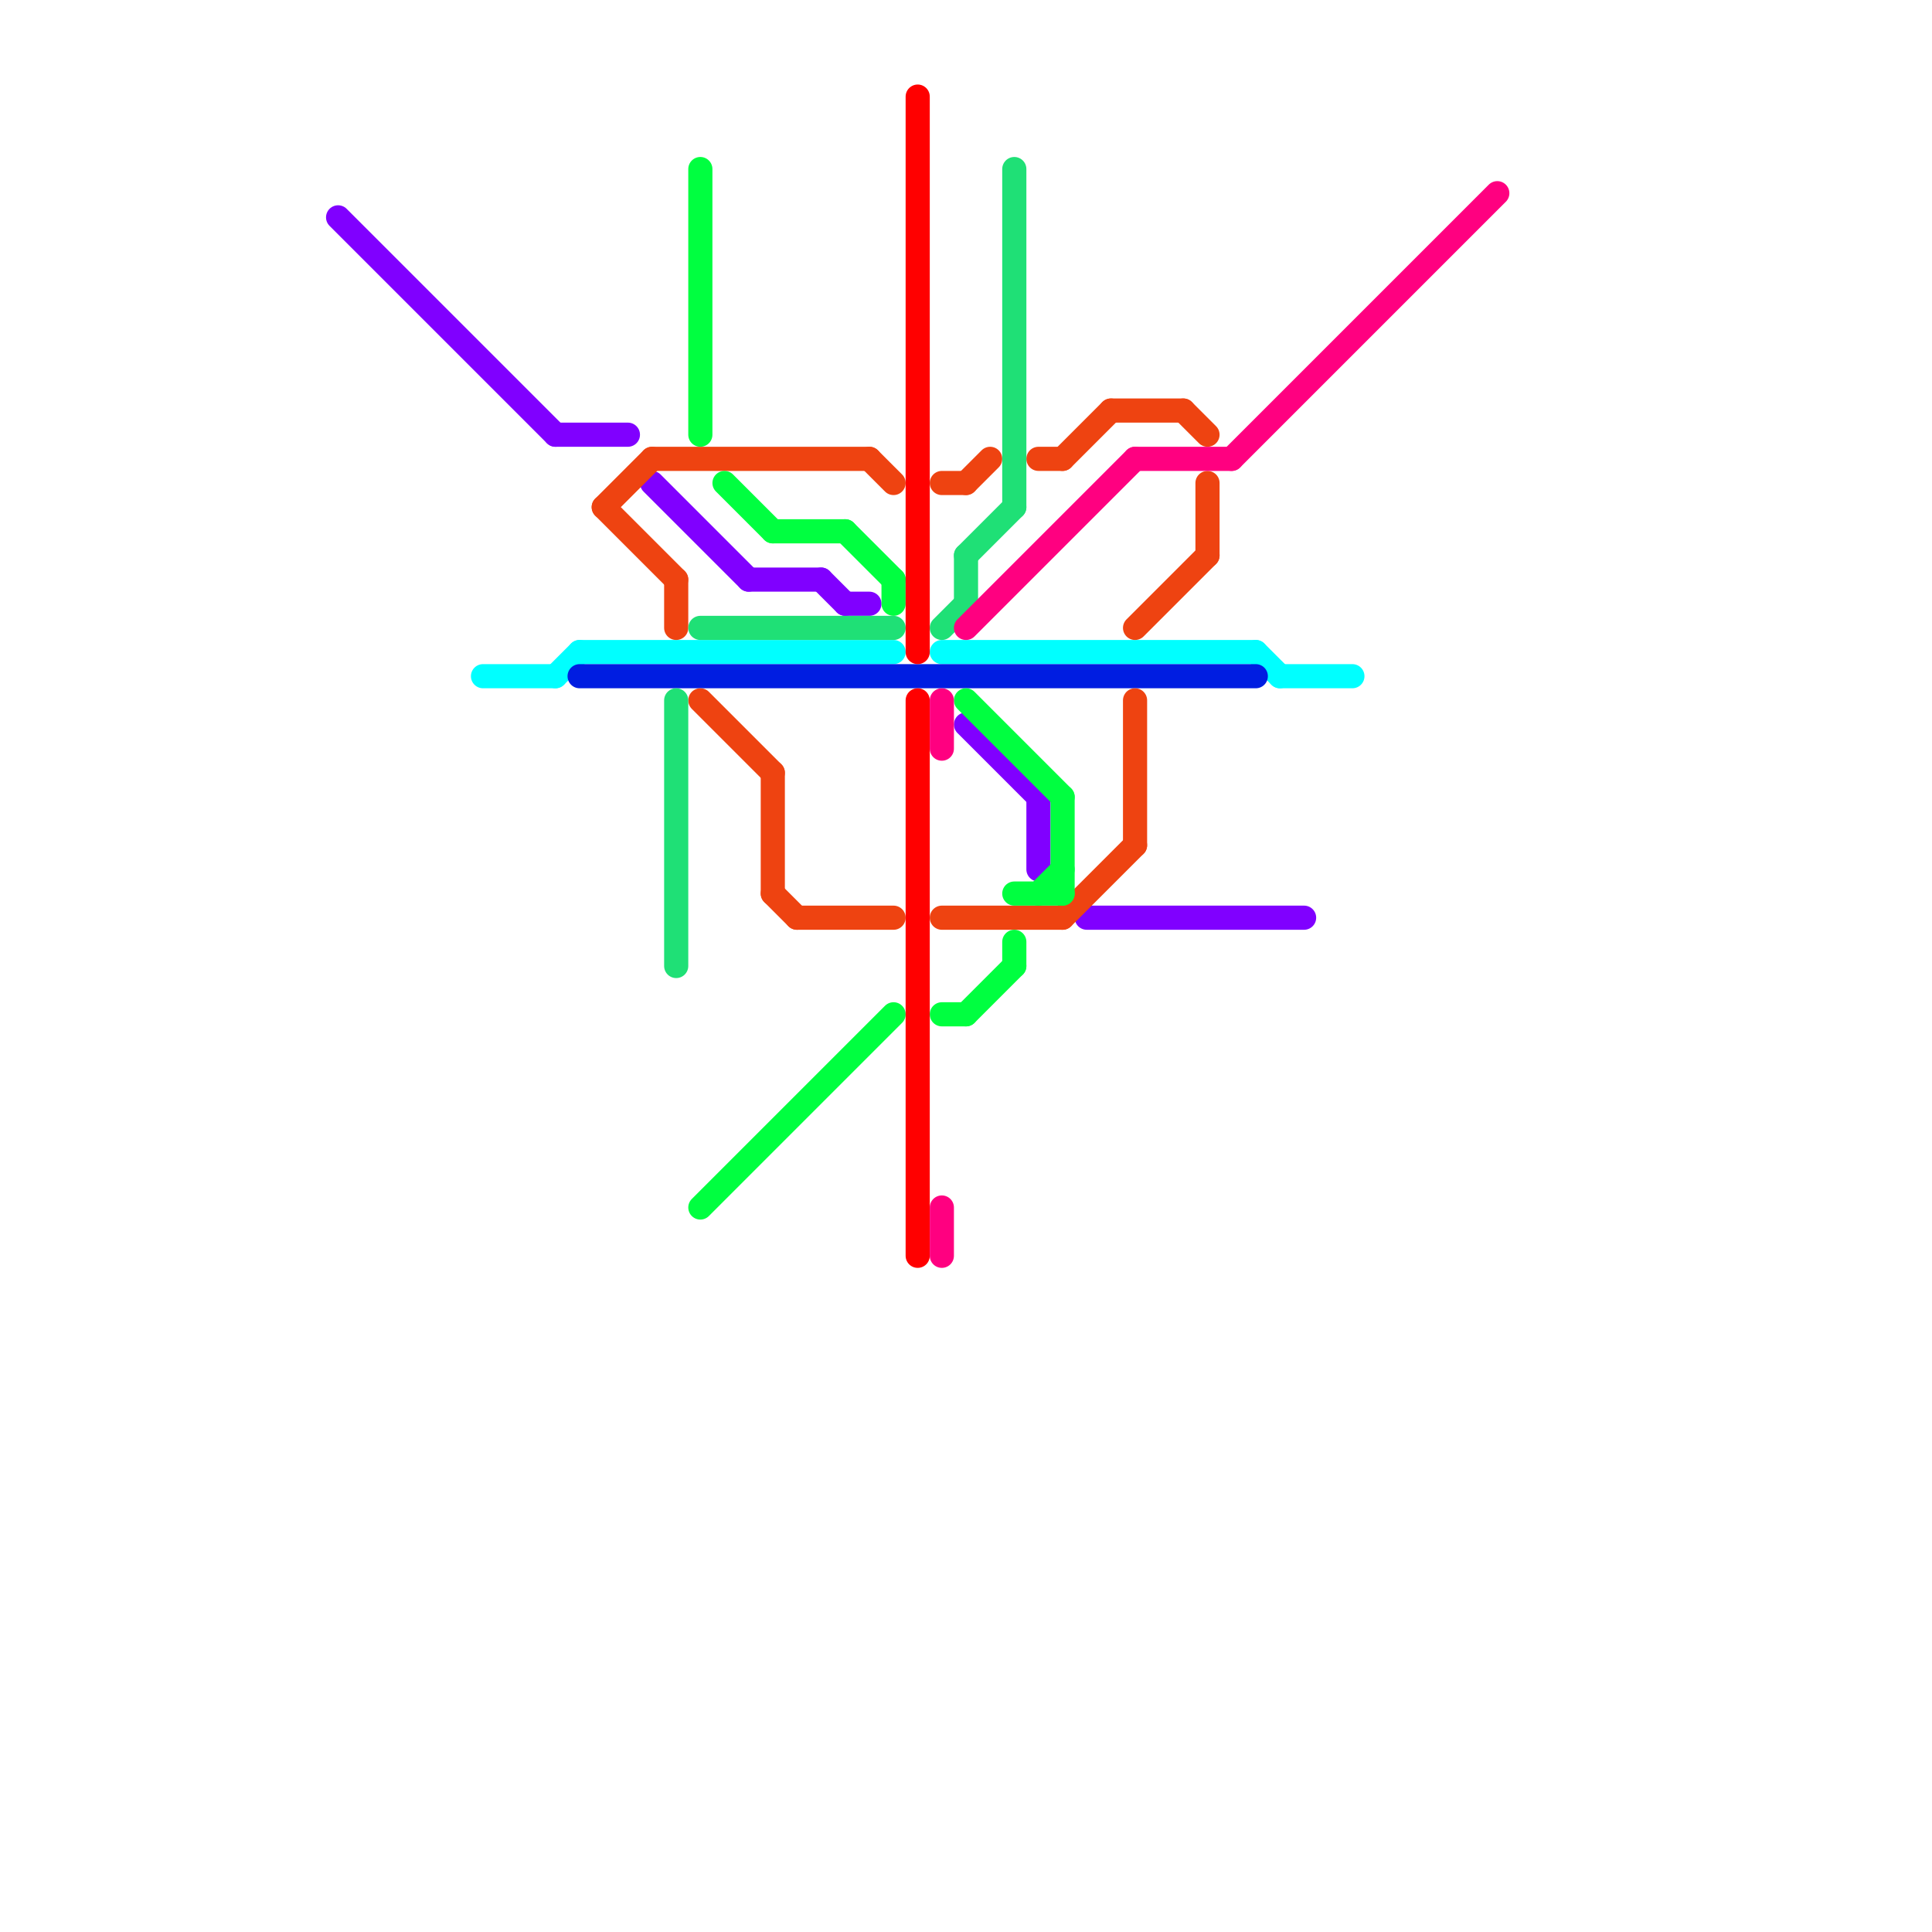 
<svg version="1.1" xmlns="http://www.w3.org/2000/svg" viewBox="0 0 80 80">
<style>text { font: 1px Helvetica; font-weight: 600; white-space: pre; dominant-baseline: central; } line { stroke-width: 1; fill: none; stroke-linecap: round; stroke-linejoin: round; } .c0 { stroke: #8000ff } .c1 { stroke: #00ffff } .c2 { stroke: #001de1 } .c3 { stroke: #ee4311 } .c4 { stroke: #1fe076 } .c5 { stroke: #00ff40 } .c6 { stroke: #ff0000 } .c7 { stroke: #ff0080 }</style><defs><g id="wm-xf"><circle r="1.2" fill="#000"/><circle r="0.9" fill="#fff"/><circle r="0.6" fill="#000"/><circle r="0.3" fill="#fff"/></g><g id="wm"><circle r="0.6" fill="#000"/><circle r="0.3" fill="#fff"/></g></defs><line class="c0" x1="14" y1="9" x2="23" y2="18"/><line class="c0" x1="40" y1="30" x2="43" y2="33"/><line class="c0" x1="43" y1="33" x2="43" y2="36"/><line class="c0" x1="23" y1="18" x2="26" y2="18"/><line class="c0" x1="35" y1="25" x2="36" y2="25"/><line class="c0" x1="34" y1="24" x2="35" y2="25"/><line class="c0" x1="27" y1="20" x2="31" y2="24"/><line class="c0" x1="31" y1="24" x2="34" y2="24"/><line class="c0" x1="45" y1="38" x2="54" y2="38"/><line class="c1" x1="52" y1="27" x2="53" y2="28"/><line class="c1" x1="53" y1="28" x2="56" y2="28"/><line class="c1" x1="39" y1="27" x2="52" y2="27"/><line class="c1" x1="23" y1="28" x2="24" y2="27"/><line class="c1" x1="24" y1="27" x2="37" y2="27"/><line class="c1" x1="20" y1="28" x2="23" y2="28"/><line class="c2" x1="24" y1="28" x2="52" y2="28"/><line class="c3" x1="28" y1="24" x2="28" y2="26"/><line class="c3" x1="43" y1="19" x2="44" y2="19"/><line class="c3" x1="49" y1="17" x2="50" y2="18"/><line class="c3" x1="33" y1="38" x2="37" y2="38"/><line class="c3" x1="47" y1="26" x2="50" y2="23"/><line class="c3" x1="32" y1="32" x2="32" y2="37"/><line class="c3" x1="36" y1="19" x2="37" y2="20"/><line class="c3" x1="29" y1="29" x2="32" y2="32"/><line class="c3" x1="25" y1="21" x2="28" y2="24"/><line class="c3" x1="27" y1="19" x2="36" y2="19"/><line class="c3" x1="46" y1="17" x2="49" y2="17"/><line class="c3" x1="25" y1="21" x2="27" y2="19"/><line class="c3" x1="47" y1="29" x2="47" y2="35"/><line class="c3" x1="40" y1="20" x2="41" y2="19"/><line class="c3" x1="32" y1="37" x2="33" y2="38"/><line class="c3" x1="50" y1="20" x2="50" y2="23"/><line class="c3" x1="39" y1="38" x2="44" y2="38"/><line class="c3" x1="39" y1="20" x2="40" y2="20"/><line class="c3" x1="44" y1="19" x2="46" y2="17"/><line class="c3" x1="44" y1="38" x2="47" y2="35"/><line class="c4" x1="39" y1="26" x2="40" y2="25"/><line class="c4" x1="42" y1="7" x2="42" y2="21"/><line class="c4" x1="28" y1="29" x2="28" y2="40"/><line class="c4" x1="29" y1="26" x2="37" y2="26"/><line class="c4" x1="40" y1="23" x2="40" y2="25"/><line class="c4" x1="40" y1="23" x2="42" y2="21"/><line class="c5" x1="40" y1="42" x2="42" y2="40"/><line class="c5" x1="29" y1="50" x2="37" y2="42"/><line class="c5" x1="32" y1="22" x2="35" y2="22"/><line class="c5" x1="39" y1="42" x2="40" y2="42"/><line class="c5" x1="42" y1="37" x2="44" y2="37"/><line class="c5" x1="42" y1="39" x2="42" y2="40"/><line class="c5" x1="30" y1="20" x2="32" y2="22"/><line class="c5" x1="35" y1="22" x2="37" y2="24"/><line class="c5" x1="37" y1="24" x2="37" y2="25"/><line class="c5" x1="43" y1="37" x2="44" y2="36"/><line class="c5" x1="44" y1="33" x2="44" y2="37"/><line class="c5" x1="40" y1="29" x2="44" y2="33"/><line class="c5" x1="29" y1="7" x2="29" y2="18"/><line class="c6" x1="38" y1="29" x2="38" y2="52"/><line class="c6" x1="38" y1="4" x2="38" y2="27"/><line class="c7" x1="51" y1="19" x2="62" y2="8"/><line class="c7" x1="40" y1="26" x2="47" y2="19"/><line class="c7" x1="47" y1="19" x2="51" y2="19"/><line class="c7" x1="39" y1="29" x2="39" y2="31"/><line class="c7" x1="39" y1="50" x2="39" y2="52"/>
</svg>
